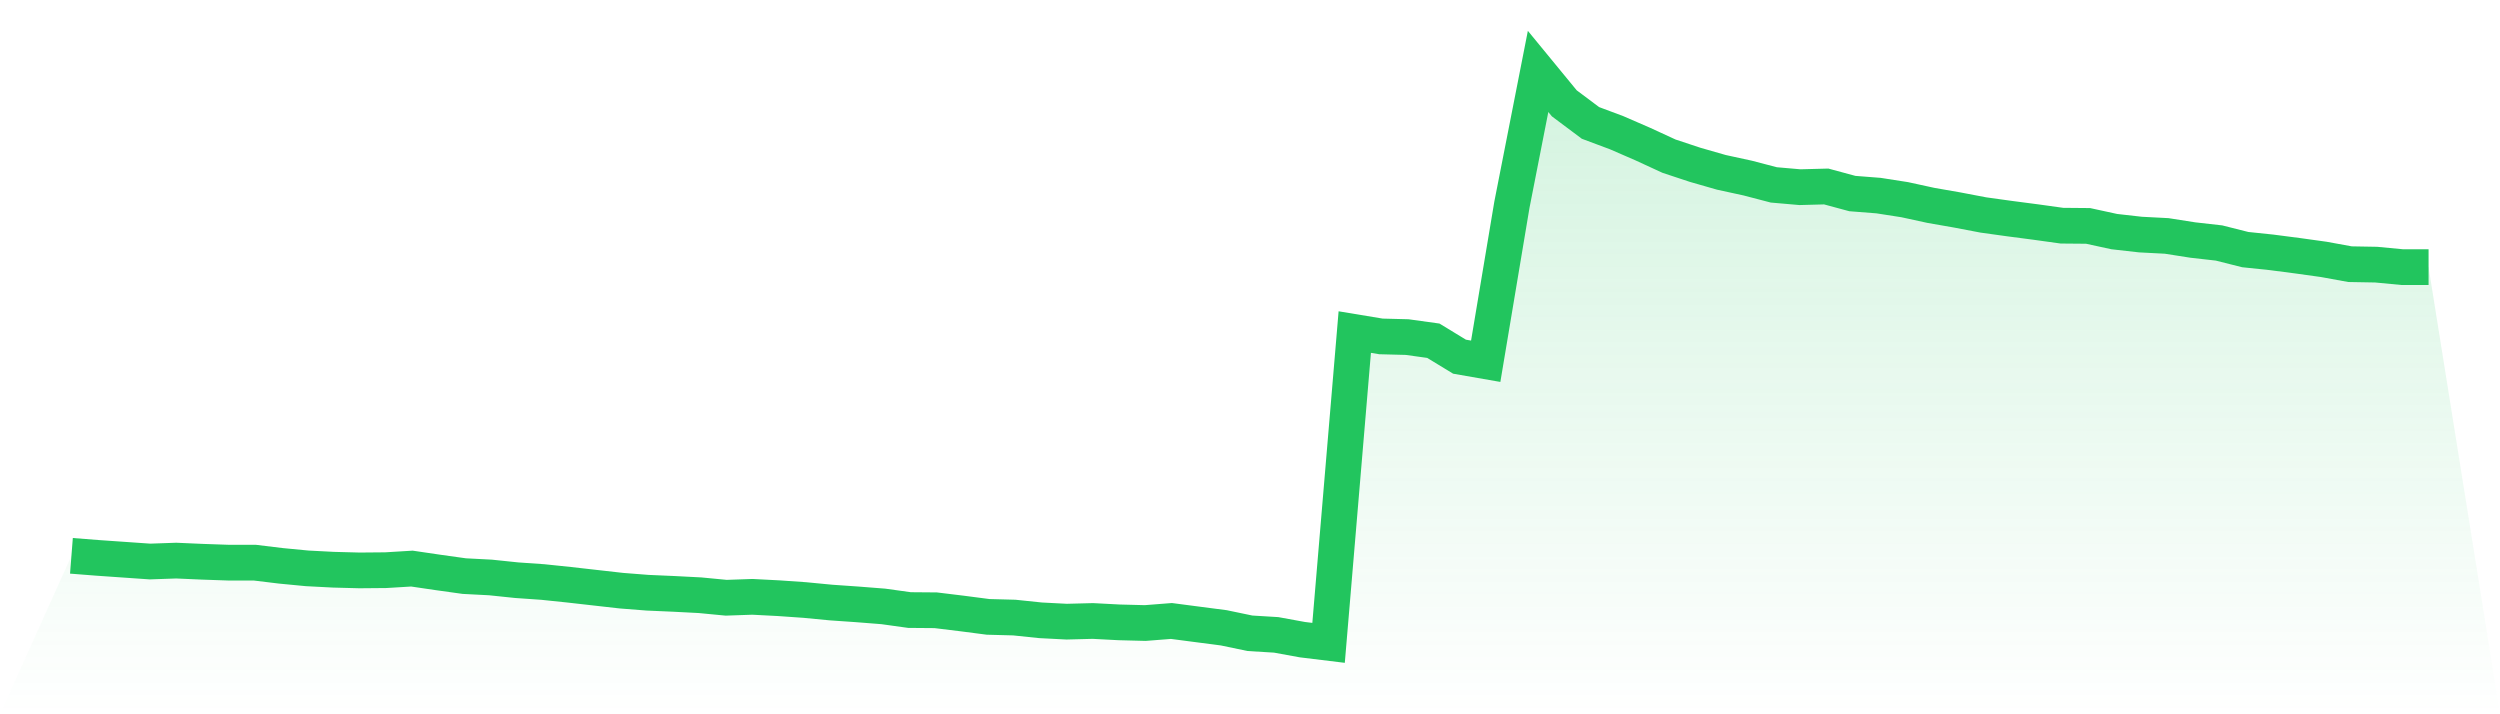 <svg viewBox="0 0 140 40" xmlns="http://www.w3.org/2000/svg">
<defs>
<linearGradient id="gradient" x1="0" x2="0" y1="0" y2="1">
<stop offset="0%" stop-color="#22c55e" stop-opacity="0.2"/>
<stop offset="100%" stop-color="#22c55e" stop-opacity="0"/>
</linearGradient>
</defs>
<path d="M4,31.126 L4,31.126 L5.467,31.241 L6.933,31.343 L8.4,31.445 L9.867,31.394 L11.333,31.458 L12.8,31.509 L14.267,31.509 L15.733,31.687 L17.2,31.828 L18.667,31.904 L20.133,31.943 L21.6,31.93 L23.067,31.841 L24.533,32.057 L26,32.262 L27.467,32.338 L28.933,32.491 L30.4,32.593 L31.867,32.746 L33.333,32.912 L34.8,33.078 L36.267,33.193 L37.733,33.257 L39.2,33.333 L40.667,33.474 L42.133,33.423 L43.6,33.499 L45.067,33.601 L46.533,33.742 L48,33.844 L49.467,33.959 L50.933,34.163 L52.4,34.175 L53.867,34.354 L55.333,34.545 L56.8,34.584 L58.267,34.737 L59.733,34.813 L61.2,34.775 L62.667,34.852 L64.133,34.89 L65.6,34.775 L67.067,34.967 L68.533,35.158 L70,35.464 L71.467,35.553 L72.933,35.821 L74.4,36 L75.867,18.596 L77.333,18.839 L78.8,18.877 L80.267,19.081 L81.733,19.974 L83.2,20.23 L84.667,11.464 L86.133,4 L87.6,5.786 L89.067,6.884 L90.533,7.432 L92,8.07 L93.467,8.746 L94.933,9.231 L96.4,9.652 L97.867,9.971 L99.333,10.354 L100.8,10.482 L102.267,10.443 L103.733,10.839 L105.2,10.954 L106.667,11.183 L108.133,11.502 L109.6,11.758 L111.067,12.038 L112.533,12.242 L114,12.434 L115.467,12.638 L116.933,12.651 L118.4,12.97 L119.867,13.136 L121.333,13.212 L122.8,13.442 L124.267,13.608 L125.733,13.978 L127.2,14.131 L128.667,14.322 L130.133,14.526 L131.6,14.794 L133.067,14.82 L134.533,14.96 L136,14.96 L140,40 L0,40 z" fill="url(#gradient)"/>
<path d="M4,31.126 L4,31.126 L5.467,31.241 L6.933,31.343 L8.4,31.445 L9.867,31.394 L11.333,31.458 L12.8,31.509 L14.267,31.509 L15.733,31.687 L17.2,31.828 L18.667,31.904 L20.133,31.943 L21.6,31.93 L23.067,31.841 L24.533,32.057 L26,32.262 L27.467,32.338 L28.933,32.491 L30.4,32.593 L31.867,32.746 L33.333,32.912 L34.8,33.078 L36.267,33.193 L37.733,33.257 L39.2,33.333 L40.667,33.474 L42.133,33.423 L43.6,33.499 L45.067,33.601 L46.533,33.742 L48,33.844 L49.467,33.959 L50.933,34.163 L52.4,34.175 L53.867,34.354 L55.333,34.545 L56.8,34.584 L58.267,34.737 L59.733,34.813 L61.2,34.775 L62.667,34.852 L64.133,34.89 L65.6,34.775 L67.067,34.967 L68.533,35.158 L70,35.464 L71.467,35.553 L72.933,35.821 L74.4,36 L75.867,18.596 L77.333,18.839 L78.8,18.877 L80.267,19.081 L81.733,19.974 L83.2,20.23 L84.667,11.464 L86.133,4 L87.6,5.786 L89.067,6.884 L90.533,7.432 L92,8.07 L93.467,8.746 L94.933,9.231 L96.4,9.652 L97.867,9.971 L99.333,10.354 L100.8,10.482 L102.267,10.443 L103.733,10.839 L105.2,10.954 L106.667,11.183 L108.133,11.502 L109.6,11.758 L111.067,12.038 L112.533,12.242 L114,12.434 L115.467,12.638 L116.933,12.651 L118.4,12.97 L119.867,13.136 L121.333,13.212 L122.8,13.442 L124.267,13.608 L125.733,13.978 L127.2,14.131 L128.667,14.322 L130.133,14.526 L131.6,14.794 L133.067,14.82 L134.533,14.96 L136,14.96" fill="none" stroke="#22c55e" stroke-width="2"/>
</svg>